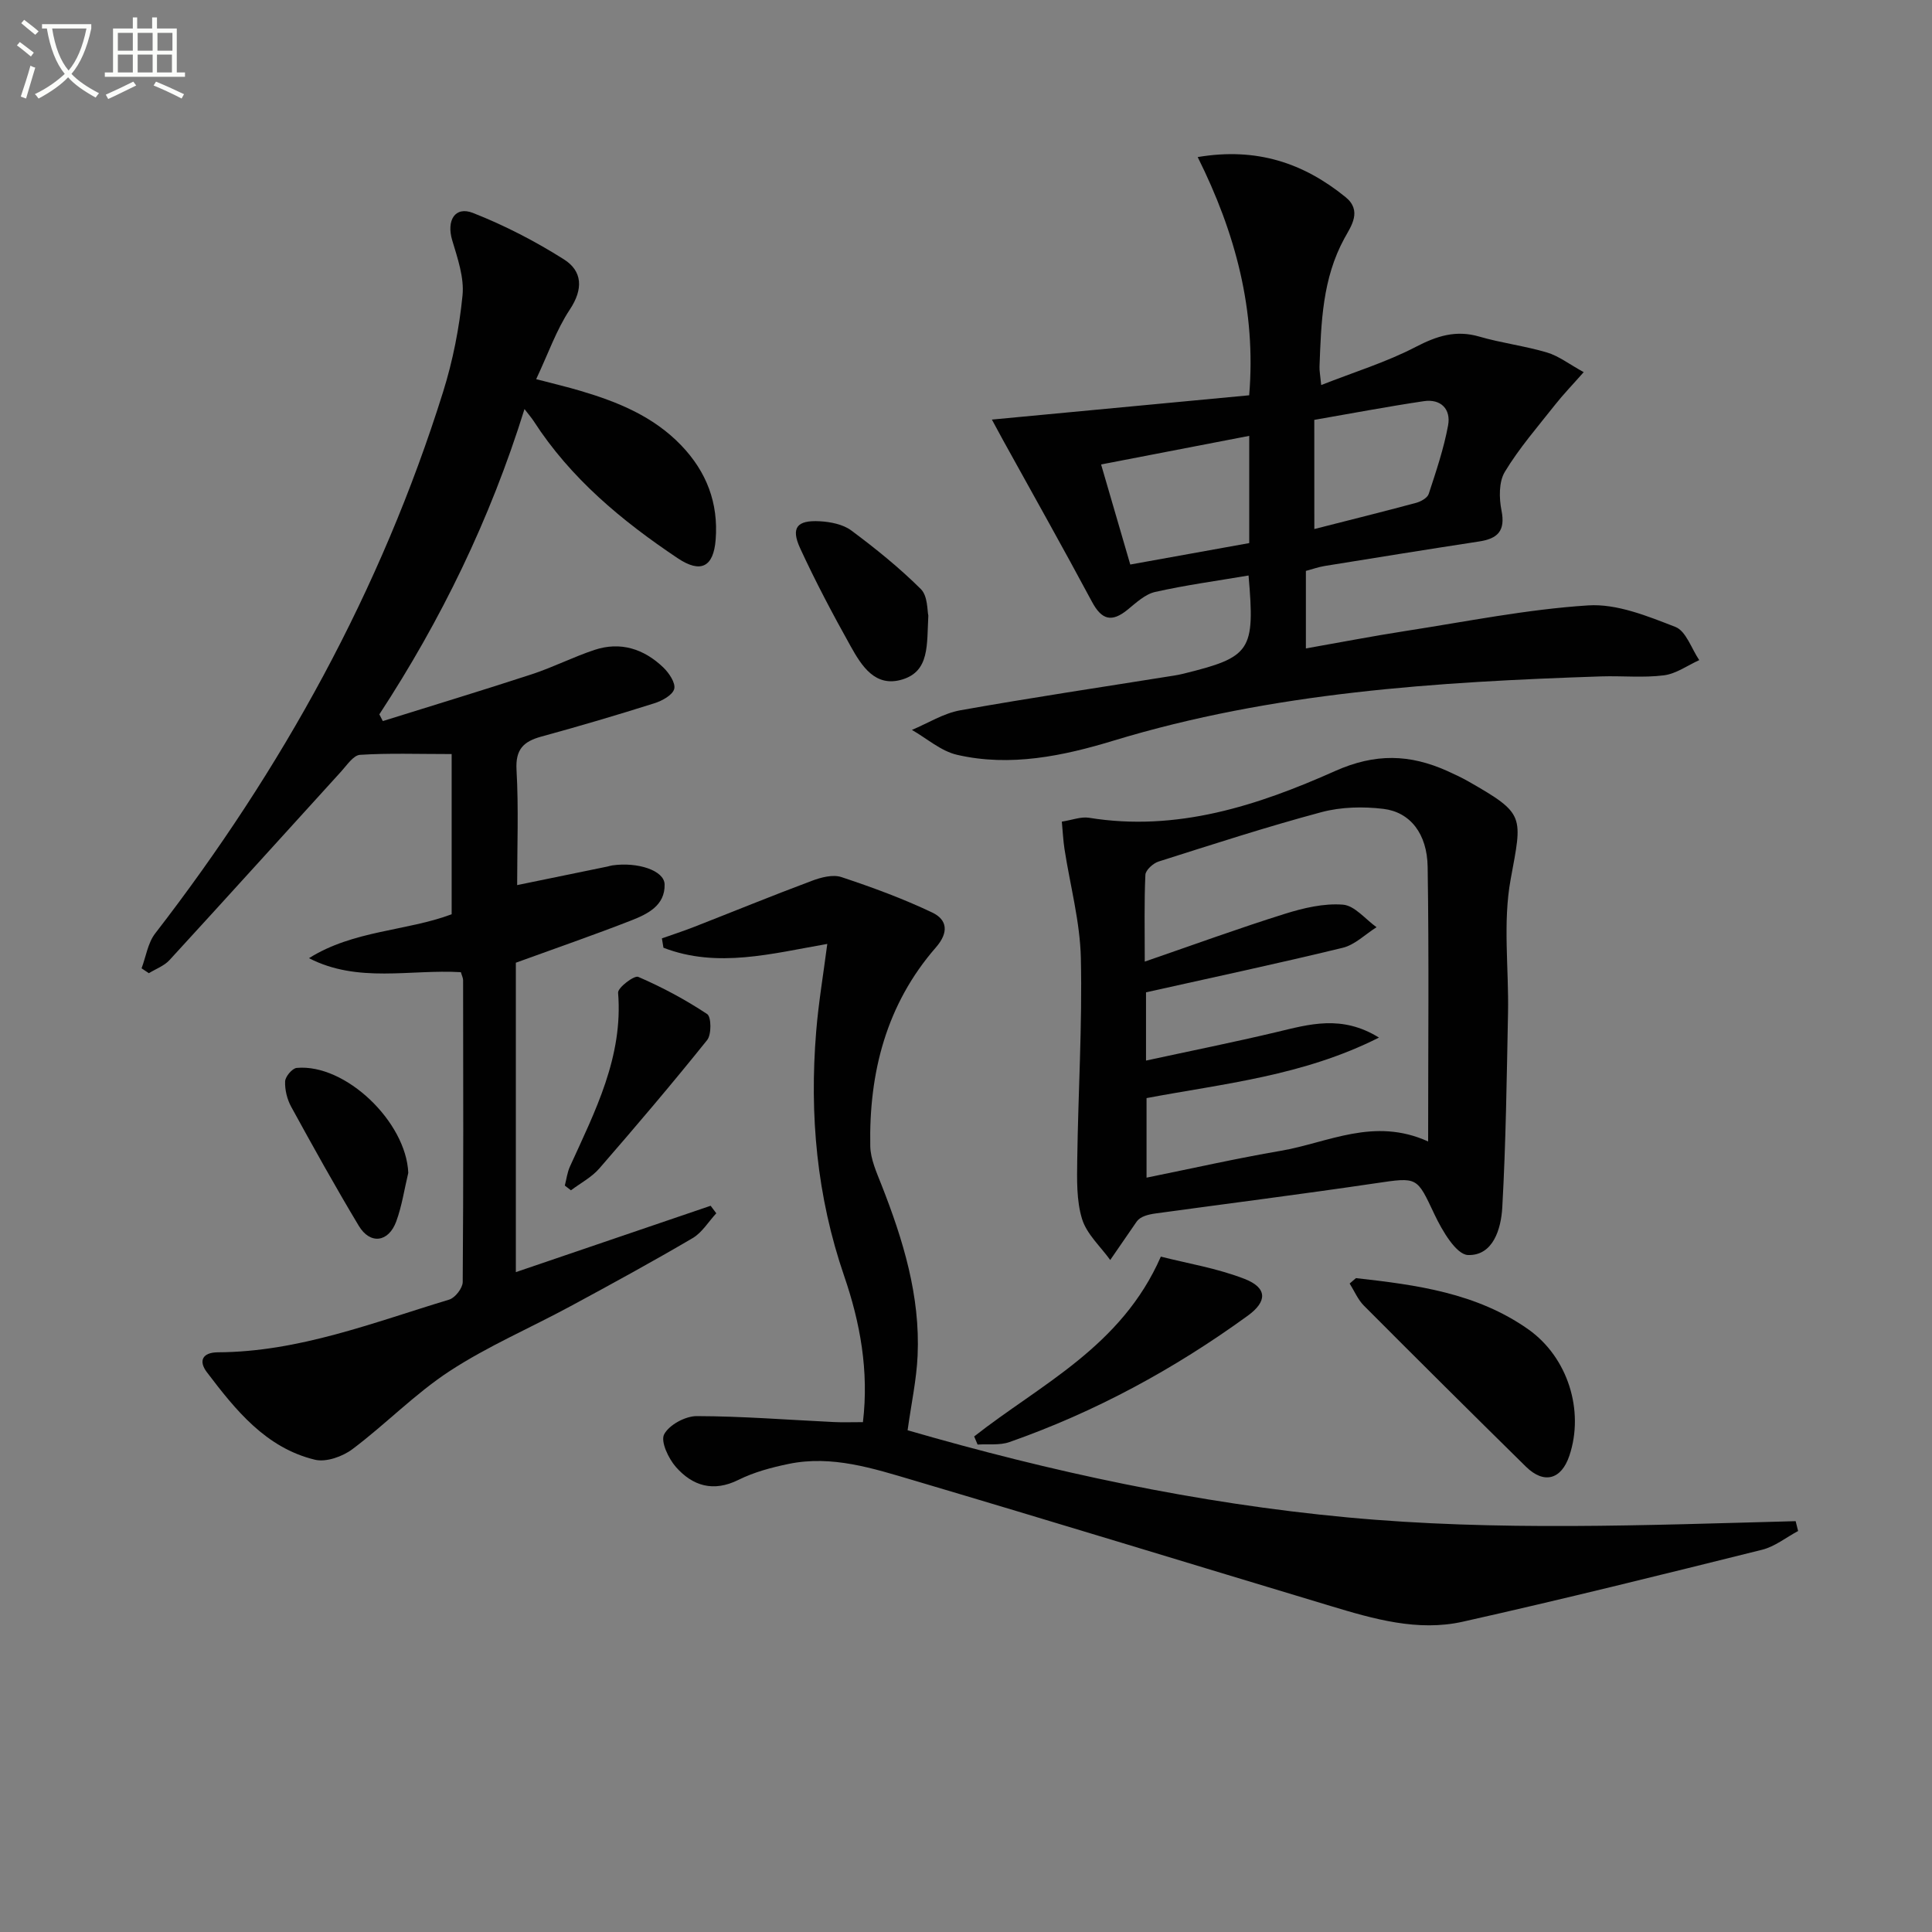 <svg enable-background="new 0 0 400 400" viewBox="0 0 400 400" xmlns="http://www.w3.org/2000/svg"><rect x="0" y="0" width="400" height="400" fill="#808080" stroke="none"/><path d="m6.4 11.7c-1-.8-1.9-1.6-2.9-2.3l.6-.7c.9.7 1.9 1.4 2.9 2.2zm-2.1 8.3c.7-2.1 1.4-4.2 2-6.4.2.1.6.3 1 .4-.7 2.3-1.3 4.4-1.9 6.4zm3-12.8c-1.1-.9-2.1-1.7-2.9-2.4l.6-.7c1 .8 2 1.5 3 2.4zm1.4-1.3v-.9h10.2v.9c-.9 4.2-2.3 7.3-4.1 9.4 1.3 1.4 3.2 2.7 5.7 4-.2.2-.4.5-.7.9-2.5-1.4-4.4-2.7-5.7-4.2-1.4 1.5-3.5 3-6.1 4.4 0 0 0 0-.1-.1-.3-.4-.5-.7-.7-.8 2.7-1.3 4.7-2.8 6.2-4.2-1.8-2.2-3-5.3-3.7-9.4zm9.2 0h-7.1c.6 3.8 1.7 6.7 3.4 8.7 1.7-2 2.9-4.8 3.7-8.7z" fill="#fbfcfa"/><path d="m31.6 3.6h.9v2.3h4.1v9.1h1.7v.9h-16.6v-.9h1.7v-9.1h4.1v-2.3h.9v2.3h3.1v-2.3zm-4 13.3.6.8c-1.9.9-3.8 1.9-5.8 2.8-.2-.3-.3-.6-.5-.9 2-.9 3.9-1.8 5.7-2.7zm-3.2-10.1v3.7h3.1v-3.7zm0 4.5v3.7h3.1v-3.7zm4.1-4.5v3.7h3.1v-3.7zm0 4.5v3.7h3.1v-3.7zm9.1 9.1c-2.1-1.1-4.1-2-5.8-2.7l.5-.8c2.2.9 4.1 1.8 5.8 2.6zm-1.9-13.6h-3.1v3.7h3.1zm-3.2 4.5v3.7h3.1v-3.7z" fill="#fbfcfa"/><g fill="#010101"><path d="m107.07 183.25c6.46-1.33 12.6-2.59 18.74-3.85.33-.07.64-.19.97-.23 5.24-.75 10.75 1.05 10.82 3.93.11 4.4-3.55 6.15-6.94 7.48-7.55 2.95-15.22 5.6-23.86 8.74v64.06c13.22-4.5 26.78-9.12 40.33-13.74.39.52.78 1.04 1.17 1.56-1.62 1.74-2.94 3.99-4.9 5.14-8.31 4.88-16.77 9.5-25.25 14.08-8.34 4.51-17.14 8.28-25.04 13.44-7.17 4.68-13.25 11-20.14 16.17-2.05 1.54-5.45 2.75-7.77 2.19-10.16-2.46-16.41-10.27-22.37-18.12-1.76-2.32-.95-4.1 2.29-4.12 16.76-.08 32.18-6.17 47.88-10.91 1.23-.37 2.79-2.38 2.8-3.64.16-20.83.11-41.66.08-62.49 0-.46-.25-.92-.46-1.66-10.46-.63-21.29 2.33-31.45-2.9 9.25-5.81 20.18-5.58 29.54-9.09 0-10.96 0-21.96 0-33.17-7.04 0-13.02-.22-18.97.16-1.37.09-2.7 2.12-3.88 3.42-11.86 13.03-23.66 26.1-35.57 39.08-1.1 1.2-2.83 1.82-4.27 2.71-.5-.34-1.01-.67-1.51-1.01.91-2.42 1.3-5.25 2.81-7.21 26.28-33.98 46.76-71.05 59.62-112.14 2.02-6.45 3.35-13.23 4.02-19.96.37-3.72-1.03-7.72-2.14-11.44-1.21-4.07.56-7.11 4.31-5.64 6.54 2.57 12.9 5.86 18.84 9.62 3.82 2.42 4.02 6.14 1.21 10.37-2.79 4.21-4.48 9.14-6.97 14.42 3.62.95 6.45 1.61 9.23 2.44 7.73 2.29 15.07 5.29 20.81 11.28 5.24 5.47 7.71 11.91 7.12 19.51-.44 5.67-3.09 7.04-7.88 3.83-11.56-7.74-22.15-16.52-29.8-28.38-.42-.65-.94-1.24-1.9-2.49-7.14 22.92-17.28 43.69-30.05 63.21.24.46.48.92.72 1.39 10.29-3.22 20.6-6.34 30.84-9.69 4.4-1.44 8.57-3.58 12.97-5.04 5.39-1.79 10.23-.22 14.23 3.6 1.2 1.14 2.61 3.24 2.29 4.47-.34 1.29-2.52 2.48-4.13 2.98-7.75 2.45-15.54 4.75-23.38 6.89-3.68 1.01-5.38 2.63-5.14 6.89.45 7.96.13 15.96.13 23.86z"/><path d="m258.5 119.15c-6.65 1.13-13.06 1.99-19.35 3.41-2.07.47-3.93 2.23-5.68 3.66-3.33 2.72-5.39 2.1-7.39-1.63-6-11.21-12.24-22.29-18.39-33.42-.85-1.55-1.68-3.1-2.33-4.3 17.81-1.68 35.39-3.34 53.27-5.03 1.47-17.56-2.84-33.64-10.66-49.32 12.27-2.07 21.95 1.27 30.59 8.27 3.51 2.84 1.18 6.02-.19 8.51-4.6 8.39-4.84 17.5-5.18 26.63-.03.81.14 1.63.35 3.79 6.85-2.7 13.48-4.73 19.54-7.88 4.39-2.28 8.33-3.57 13.2-2.15 4.6 1.34 9.42 1.92 14.01 3.29 2.43.72 4.58 2.41 7.6 4.07-2.35 2.66-4.26 4.63-5.95 6.78-3.58 4.54-7.41 8.94-10.38 13.86-1.26 2.08-1.2 5.44-.69 8.01.85 4.25-.82 5.83-4.66 6.41-10.66 1.63-21.31 3.35-31.95 5.07-1.28.21-2.53.66-3.89 1.02v16.05c7.07-1.24 13.8-2.55 20.57-3.6 12.61-1.95 25.2-4.5 37.89-5.31 5.93-.38 12.28 2.22 18.05 4.46 2.2.86 3.32 4.5 4.93 6.87-2.43 1.1-4.78 2.83-7.32 3.15-4.27.54-8.65.08-12.98.22-34.08 1.14-67.98 3.27-100.96 13.3-10.38 3.16-21.4 5.49-32.42 2.93-3.33-.77-6.23-3.38-9.33-5.15 3.33-1.39 6.54-3.44 10.01-4.06 14.69-2.62 29.47-4.82 44.21-7.18.66-.1 1.31-.23 1.96-.39 14.03-3.46 14.87-4.68 13.52-20.34zm.14-28.91c-10.36 2-20.37 3.93-30.67 5.92 2.13 7.3 4.06 13.91 6.04 20.72 8.63-1.56 16.69-3.01 24.63-4.44 0-7.66 0-14.75 0-22.2zm13.48 19.29c7.34-1.87 14.23-3.58 21.07-5.42.99-.27 2.34-1.02 2.61-1.85 1.53-4.67 3.12-9.37 4.01-14.18.62-3.35-1.47-5.55-5.03-5.02-7.6 1.13-15.15 2.57-22.67 3.87.01 7.88.01 14.83.01 22.6z"/><path d="m178.66 294.44c1.27-10.64-.59-20.66-3.87-30.21-5.69-16.54-7.22-33.41-5.81-50.66.48-5.93 1.48-11.81 2.3-18.14-11.43 1.98-22.75 5.1-33.92.79-.11-.65-.21-1.29-.32-1.94 2.2-.78 4.43-1.5 6.6-2.35 8.16-3.19 16.27-6.51 24.48-9.58 1.89-.71 4.32-1.34 6.08-.76 6.39 2.12 12.74 4.45 18.81 7.34 3.11 1.48 3.48 4.1.75 7.23-10.24 11.75-13.87 25.88-13.58 41.13.05 2.71 1.32 5.46 2.34 8.07 4.47 11.37 8.02 22.95 7.46 35.32-.22 4.94-1.29 9.83-2.07 15.44 29.55 8.56 59.86 15.13 91.05 18.04 30.92 2.89 61.85 1.6 92.81.78.17.68.34 1.36.51 2.04-2.48 1.32-4.81 3.22-7.46 3.88-20.61 5.13-41.22 10.25-61.94 14.89-9.34 2.1-18.49-.56-27.44-3.26-28.77-8.66-57.48-17.47-86.29-26-8.39-2.48-16.91-5.26-25.88-3.4-3.55.73-7.16 1.7-10.38 3.3-5.22 2.59-9.49 1.25-12.94-2.65-1.55-1.76-3.22-5.29-2.45-6.77 1.03-1.97 4.4-3.79 6.76-3.78 9.46.02 18.92.78 28.38 1.23 1.81.09 3.64.02 6.02.02z"/><path d="m219.84 170.11c2.14-.33 3.97-1.07 5.63-.8 18.16 2.95 34.91-2.52 50.93-9.67 8.36-3.73 15.49-3.49 23.24-.02 1.51.68 3.02 1.39 4.46 2.21 11.75 6.72 11.08 7.05 8.66 20.25-1.64 8.94-.36 18.41-.54 27.64-.27 13.44-.44 26.89-1.19 40.3-.25 4.37-1.88 9.99-7.1 9.82-2.43-.08-5.35-5.06-6.91-8.36-3.73-7.88-3.43-7.8-12.34-6.48-15.09 2.23-30.23 4.15-45.35 6.22-1.63.22-3.23.63-3.99 1.69-1.83 2.65-3.66 5.31-5.48 7.96-2.02-2.81-4.87-5.36-5.83-8.49-1.18-3.83-1.05-8.16-1-12.26.19-13.92 1.06-27.85.75-41.76-.17-7.55-2.23-15.06-3.39-22.59-.27-1.77-.35-3.56-.55-5.66zm75.84 66.22c0-19.59.19-38.22-.1-56.85-.1-6.87-3.62-11.34-9.15-12.01-4.2-.51-8.75-.41-12.81.67-11.36 3.04-22.56 6.68-33.77 10.24-1.12.36-2.66 1.76-2.71 2.74-.26 5.58-.13 11.18-.13 17.97 10.24-3.53 19.55-6.93 29-9.89 3.86-1.21 8.08-2.21 12.03-1.9 2.43.19 4.65 3.02 6.96 4.67-2.33 1.46-4.48 3.65-7.01 4.26-13.49 3.28-27.07 6.17-40.72 9.22v14.13c9.32-2.02 18.2-3.8 26.99-5.89 6.8-1.62 13.51-3.65 21.24 1.13-15.72 7.94-32.2 9.53-48.12 12.53v16.47c9.56-1.93 18.61-3.99 27.75-5.55 9.8-1.67 19.3-7.05 30.55-1.94z"/><path d="m280.74 264.62c12.49 1.4 24.96 3.05 35.67 10.6 8.19 5.78 11.65 16.83 8.51 26.17-1.66 4.95-5.25 5.94-8.99 2.27-11.24-11.06-22.42-22.17-33.55-33.34-1.25-1.26-1.98-3.04-2.95-4.58.44-.37.87-.74 1.31-1.12z"/><path d="m201.69 297.4c13.76-10.81 30.49-18.57 38.65-37.23 5.48 1.4 11.65 2.4 17.35 4.62 4.75 1.86 4.68 4.69.65 7.61-15.22 11.05-31.6 19.94-49.36 26.17-2.01.7-4.38.37-6.58.51-.23-.55-.47-1.11-.71-1.68z"/><path d="m192.2 127.45c-.32 6.11.27 11.49-5.36 13.22s-8.44-2.79-10.72-6.87c-3.71-6.64-7.28-13.39-10.46-20.29-1.95-4.25-.68-5.84 4.04-5.59 2.23.12 4.82.63 6.54 1.9 5.03 3.74 9.96 7.72 14.4 12.13 1.48 1.46 1.32 4.54 1.56 5.5z"/><path d="m116.94 245.46c.34-1.31.5-2.7 1.05-3.92 5.21-11.47 11.05-22.71 9.98-36-.09-1.05 3.34-3.65 4.17-3.29 4.96 2.14 9.77 4.72 14.27 7.7.87.58.92 4.23 0 5.38-7.24 9.03-14.74 17.85-22.33 26.59-1.59 1.83-3.89 3.03-5.87 4.52-.42-.32-.84-.65-1.27-.98z"/><path d="m84.53 242.83c-.81 3.36-1.31 6.83-2.49 10.05-1.6 4.36-5.41 4.83-7.76.91-4.86-8.1-9.46-16.37-14-24.66-.84-1.54-1.32-3.51-1.25-5.24.04-1 1.47-2.7 2.4-2.79 10.11-.92 22.67 11.19 23.1 21.73z"/></g></svg>
